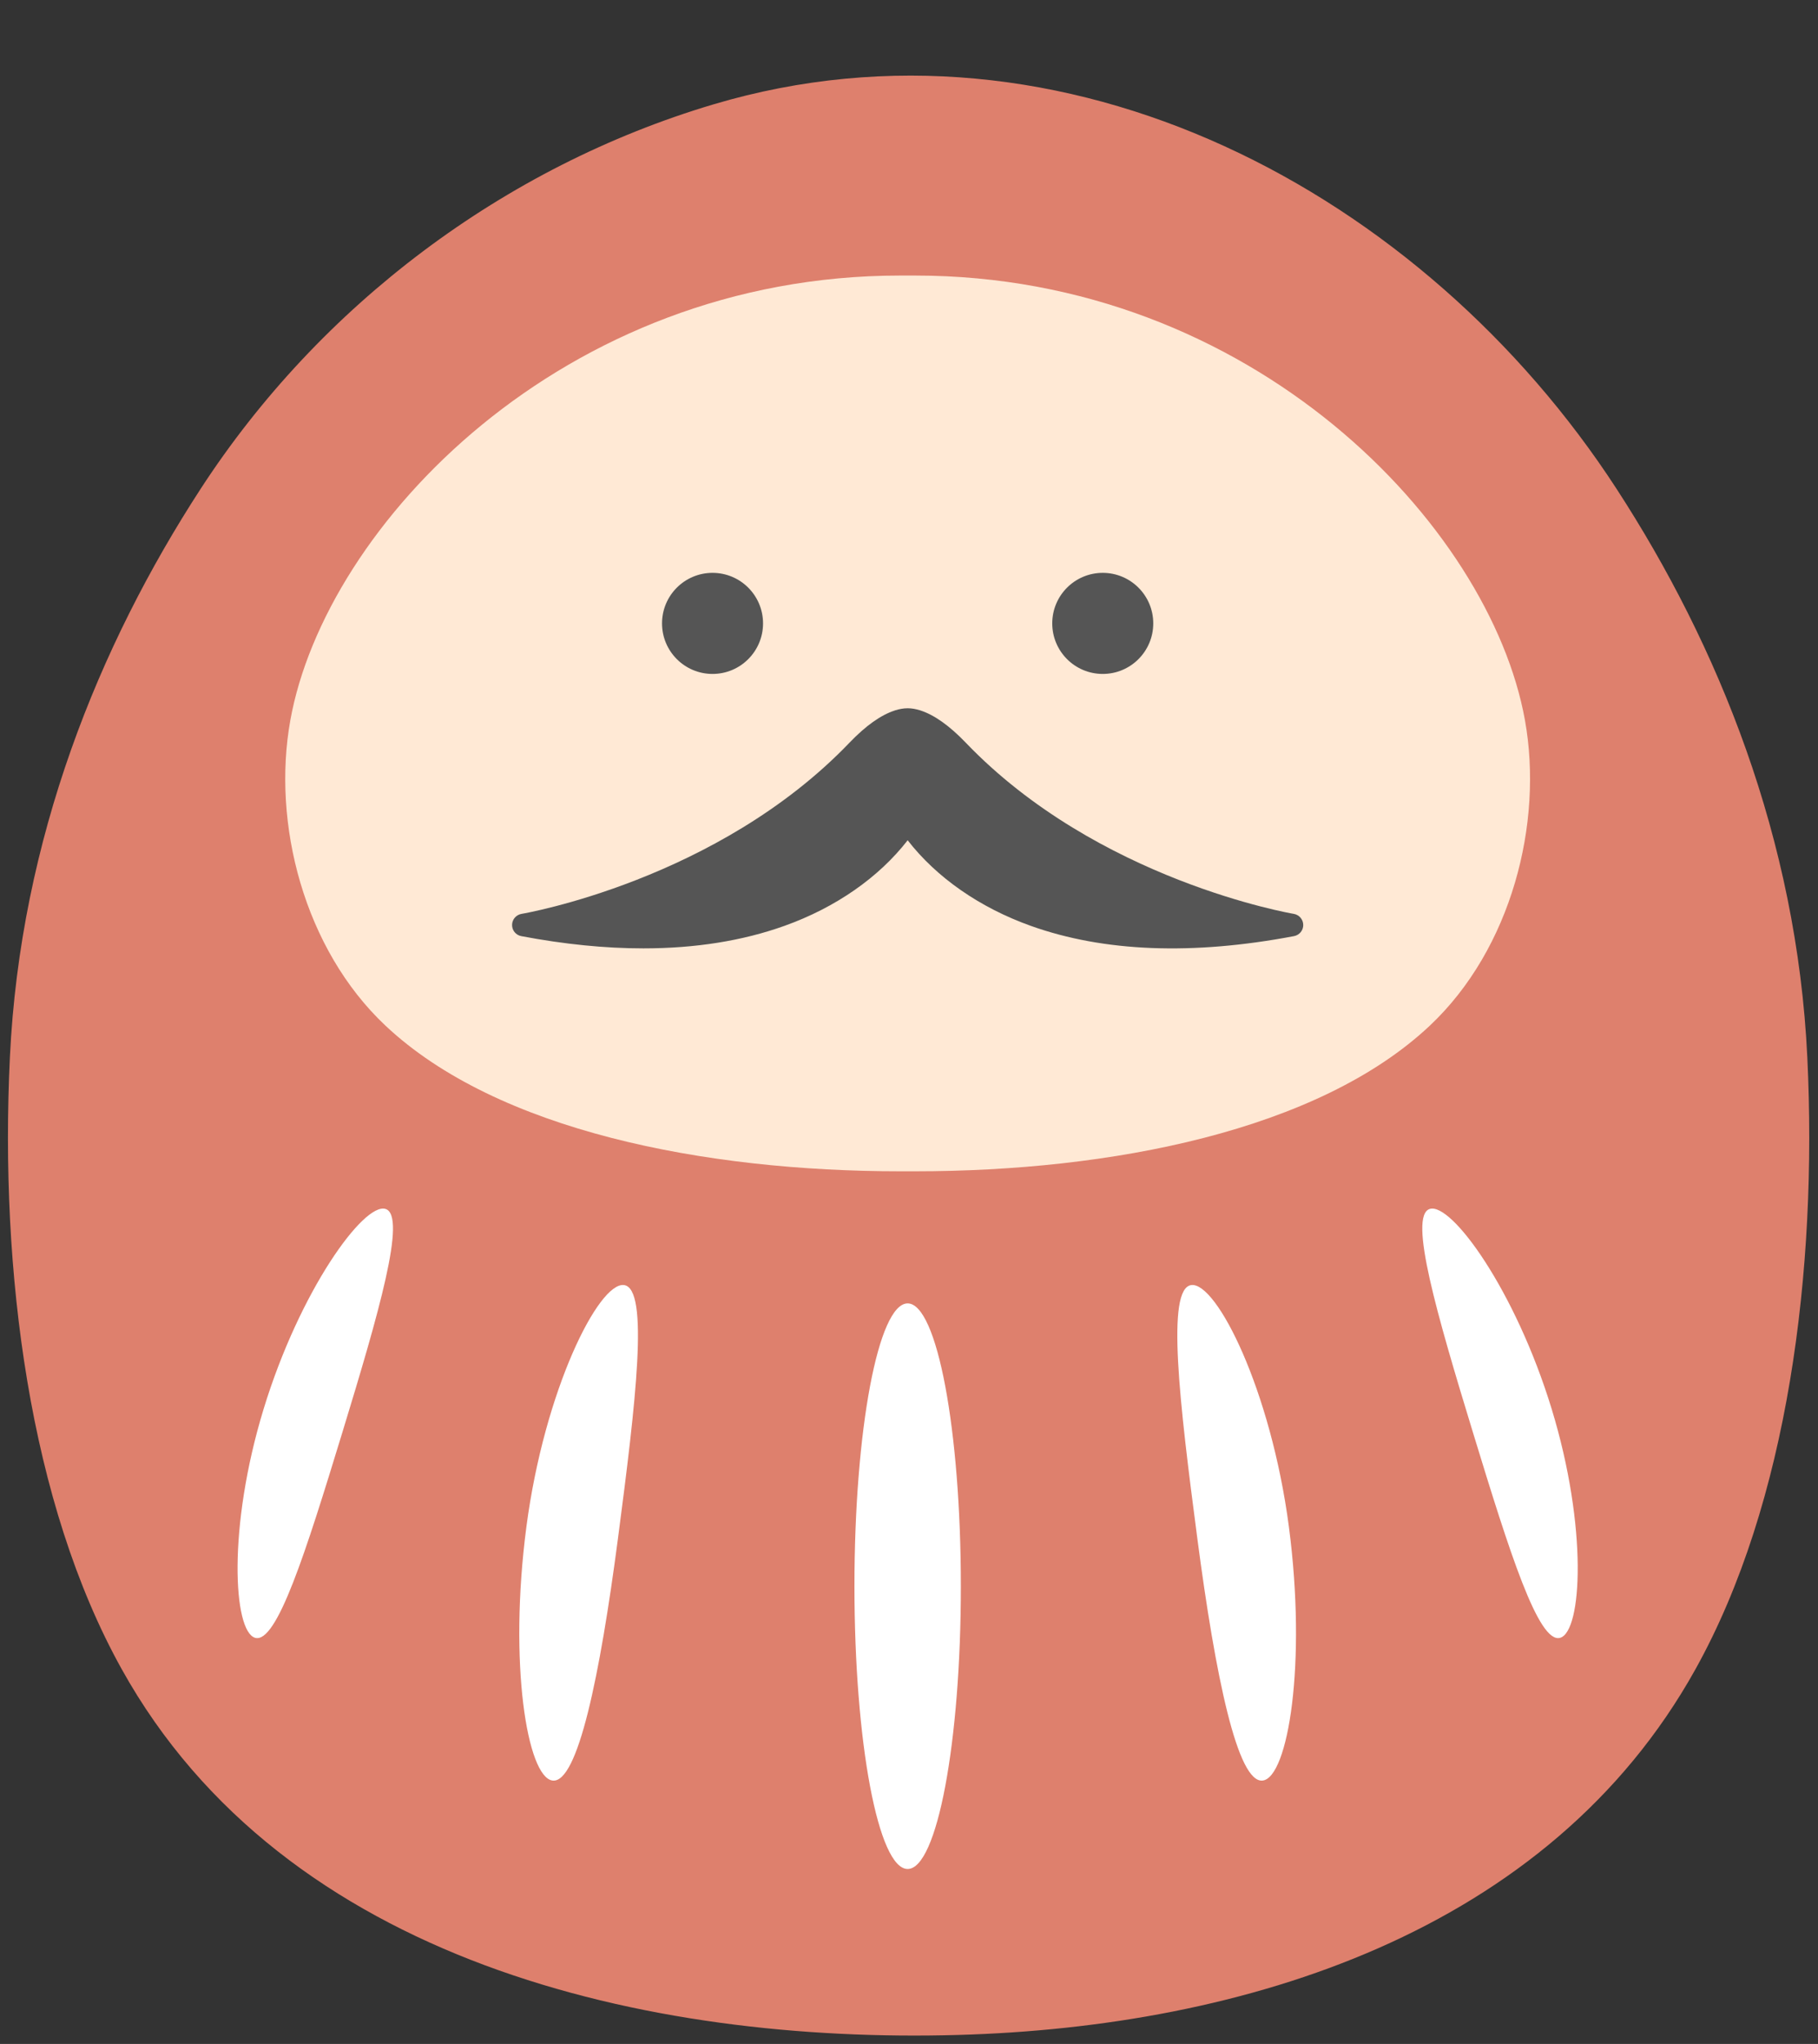 <?xml version="1.0" encoding="UTF-8"?>
<!DOCTYPE svg PUBLIC '-//W3C//DTD SVG 1.0//EN'
          'http://www.w3.org/TR/2001/REC-SVG-20010904/DTD/svg10.dtd'>
<svg height="351.9" preserveAspectRatio="xMidYMid meet" version="1.0" viewBox="93.2 74.3 313.2 351.9" width="313.2" xmlns="http://www.w3.org/2000/svg" xmlns:xlink="http://www.w3.org/1999/xlink" zoomAndPan="magnify"
><rect x="93.2" y="74.3" width="313.2" height="351.9" fill="#333333" stroke="none"/><g id="change1_1"
  ><path d="m404.561,256.36c-1.796-37.667-15.359-70.975-32.864-97.897-33.24-51.122-95.115-84.166-155.566-66.201-36.114,10.732-67.833,34.628-88.357,66.19-17.509,26.925-31.076,60.237-32.872,97.909-1.751,36.718,3.306,76.635,19.264,105.312,28.076,50.454,90.691,64.493,144.143,62.979,49.051-1.389,101.69-17.515,126.989-62.979,15.958-28.677,21.014-68.594,19.264-105.312Z" fill="#de806d"
  /></g
  ><g id="change2_1"
  ><path d="m250.863,275.959c33.628,0,69.435-6.962,88.688-25.098,14.004-13.192,19.564-34.791,16.363-52.566-6.042-33.558-46.963-76.554-105.051-76.554h-2.592c-58.088,0-99.009,42.997-105.051,76.554-3.201,17.776,2.359,39.375,16.363,52.566,19.254,18.136,55.06,25.098,88.688,25.098h2.592Z" fill="#ffe9d5"
  /></g
  ><g id="change3_1"
  ><path d="m317.72,233.539c.011.943-.655,1.753-1.587,1.931-17.501,3.318-32.76,2.73-45.345-1.764-8.823-3.152-16.247-8.334-21.219-14.738-4.972,6.403-12.407,11.586-21.23,14.738-7.236,2.586-15.37,3.873-24.304,3.873-6.592,0-13.606-.699-21.041-2.109-.921-.178-1.587-.988-1.576-1.931.011-.943.699-1.742,1.631-1.898.333-.056,33.781-5.76,56.532-29.509,2.774-2.885,5.382-4.739,7.757-5.504.011-.011.033-.011.044-.022.788-.244,1.487-.366,2.186-.366s1.398.122,2.175.366c.011,0,.022.011.033.011s.011,0,.022.011c2.364.766,4.972,2.619,7.746,5.504,22.761,23.749,56.21,29.453,56.543,29.509.932.155,1.62.954,1.631,1.898Zm-101.766-60.611c-4.806,0-8.701,3.896-8.701,8.701s3.896,8.701,8.701,8.701,8.701-3.896,8.701-8.701-3.896-8.701-8.701-8.701Zm67.225,0c-4.806,0-8.701,3.896-8.701,8.701s3.896,8.701,8.701,8.701,8.701-3.896,8.701-8.701-3.896-8.701-8.701-8.701Z" fill="#555"
  /></g
  ><g id="change4_1"
  ><path d="m258.733,347.391c0,26.89-4.104,48.689-9.166,48.689s-9.166-21.799-9.166-48.689,4.104-48.689,9.166-48.689,9.166,21.799,9.166,48.689Zm-74.846-10.227c-3.096,23.555.143,43.115,4.497,43.687,4.354.572,8.173-18.059,11.269-41.615,3.096-23.555,5.406-43.115,1.052-43.687-4.354-.572-13.722,18.059-16.819,41.615Zm114.542-41.615c-4.354.572-2.044,20.132,1.052,43.687,3.096,23.555,6.916,42.187,11.269,41.615s7.593-20.132,4.497-43.687c-3.096-23.555-12.465-42.187-16.819-41.615Zm41.09-13.109c-3.737,1.142,1.22,18.147,7.466,38.58,6.246,20.433,11.28,36.395,15.017,35.252,3.737-1.142,4.762-18.956-1.484-39.389-6.246-20.433-17.262-35.585-20.999-34.443Zm-200.904,34.443c-6.246,20.433-5.221,38.247-1.484,39.389,3.737,1.142,8.771-14.819,15.017-35.252,6.246-20.433,11.203-37.437,7.466-38.58-3.737-1.142-14.753,14.01-20.999,34.443Z" fill="#fff"
  /></g
></svg
>
